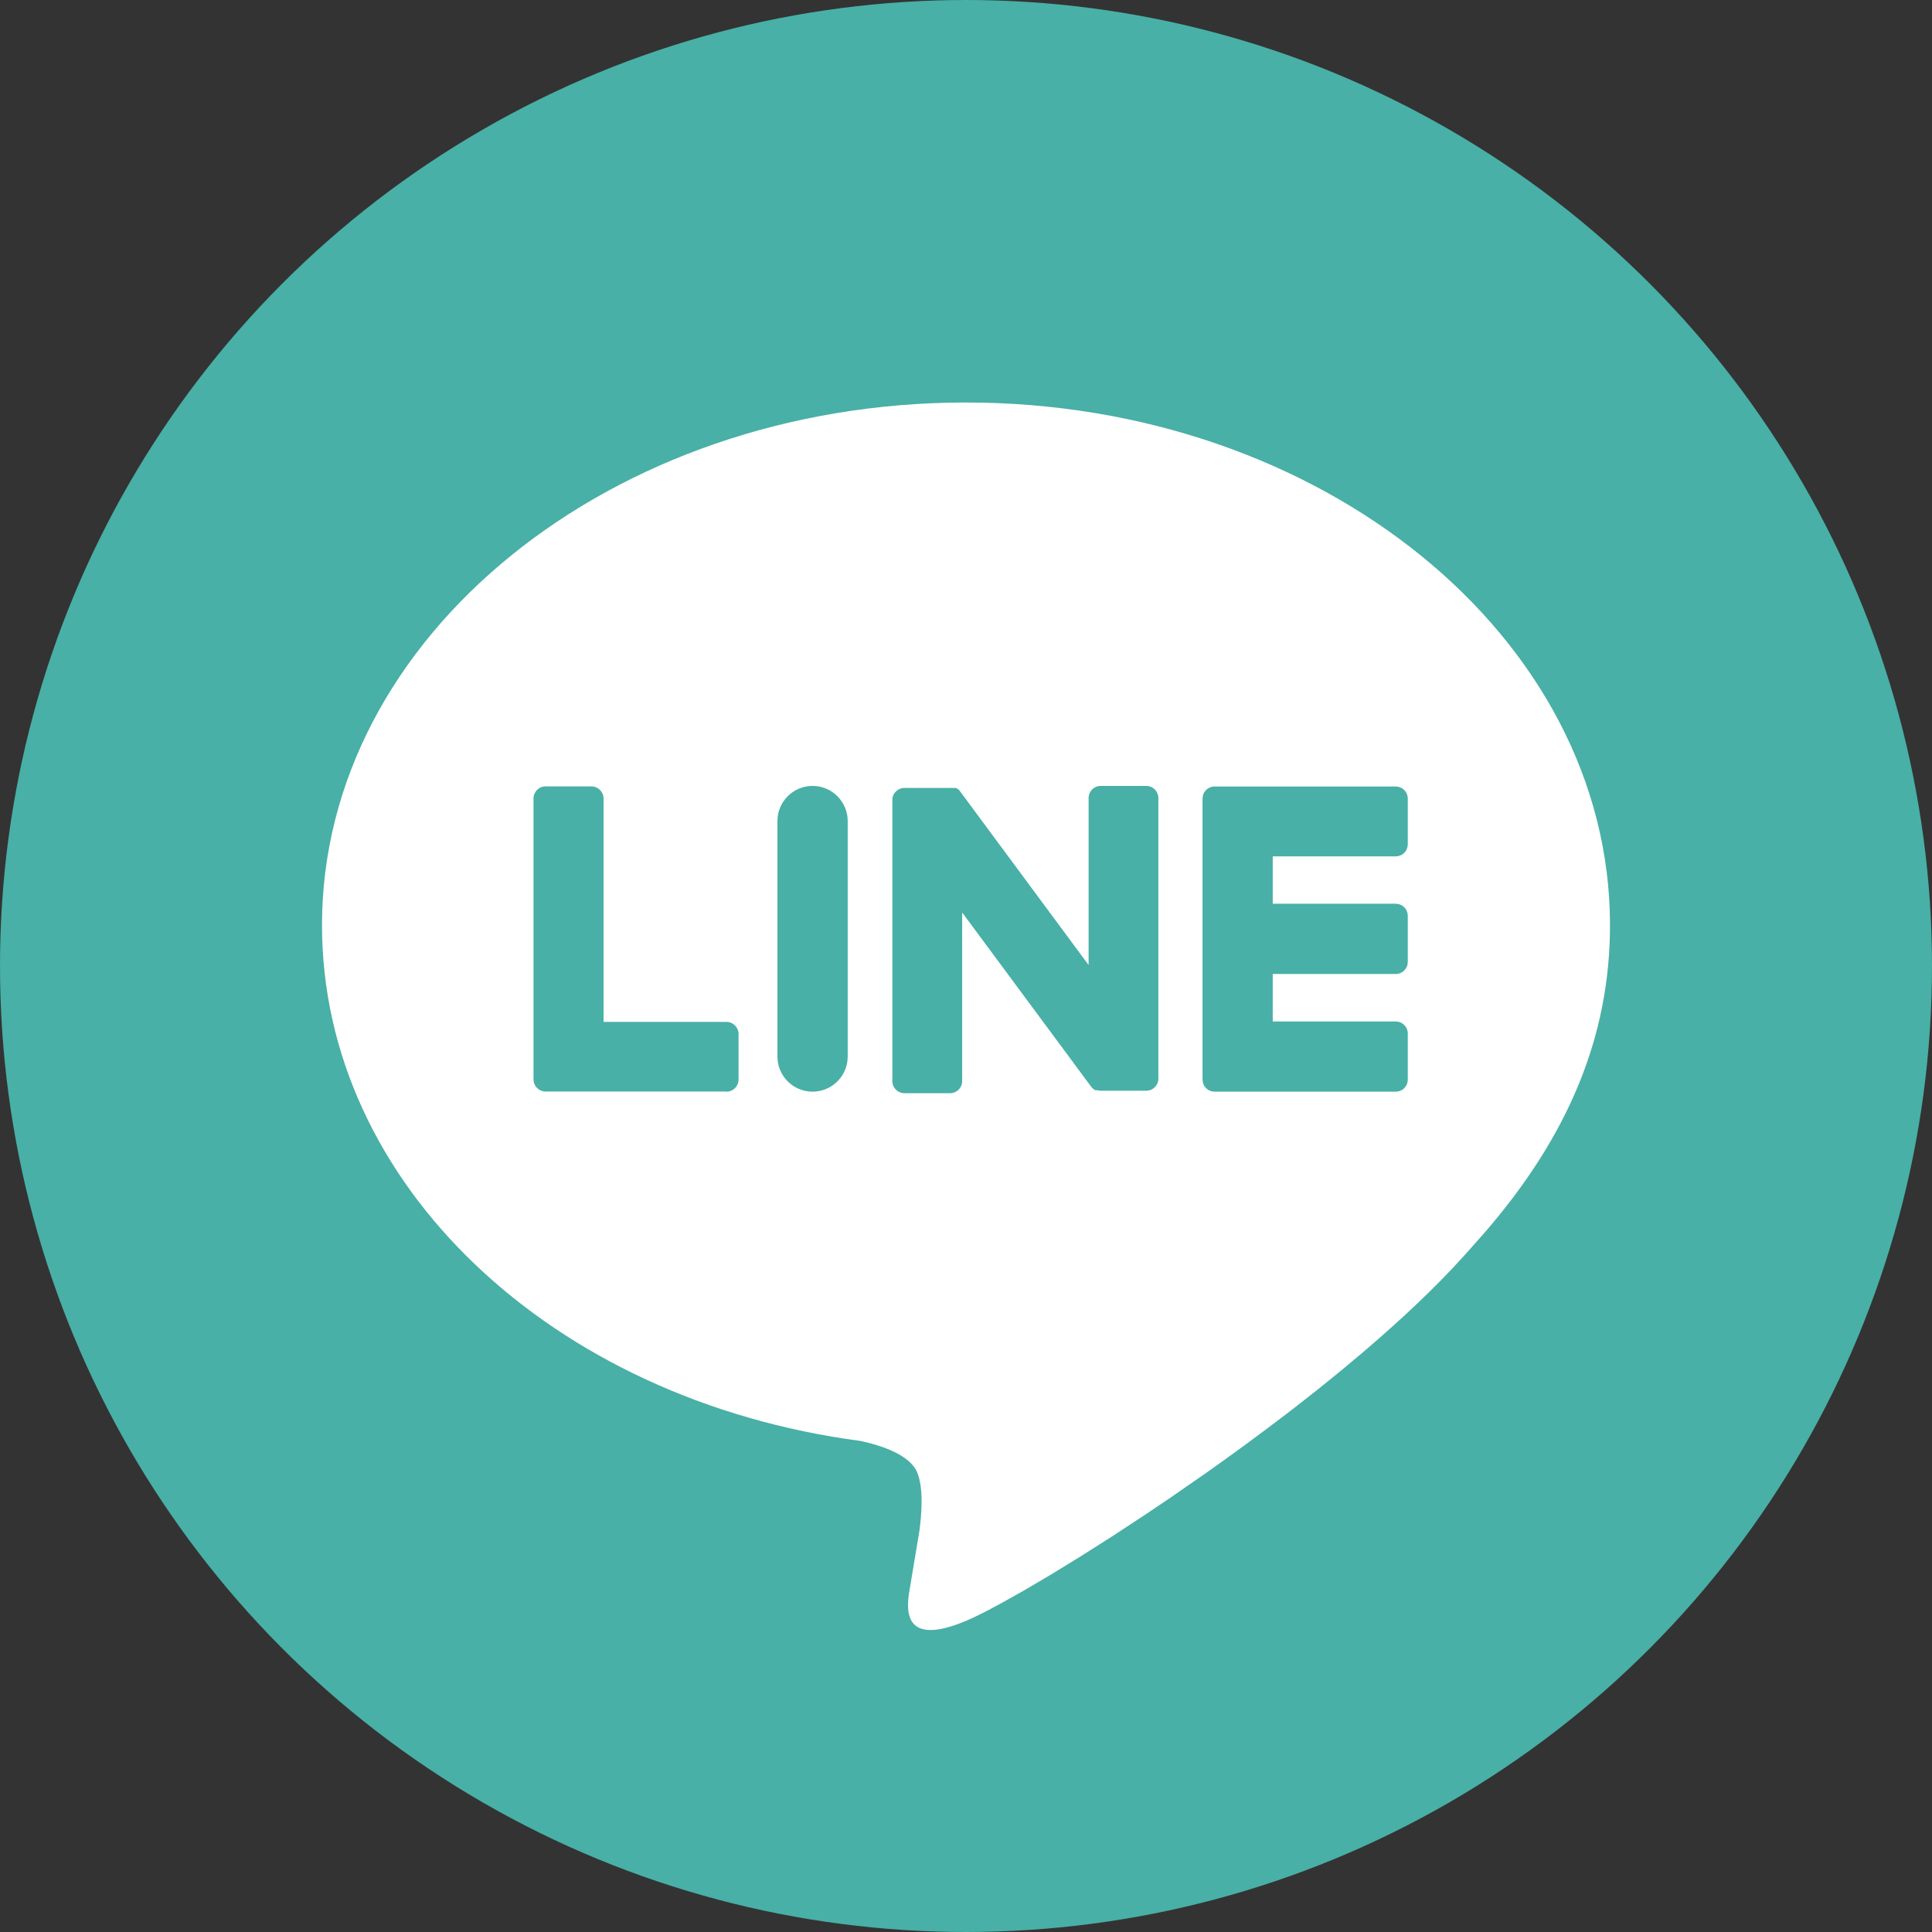 <svg width="48" height="48" viewBox="0 0 48 48" fill="none" xmlns="http://www.w3.org/2000/svg">
<rect x="0" y="0" width="48" height="48" fill="#333333" stroke="none"/>
<circle cx="24" cy="24" r="24" fill="#48B0A6"/>
<path fill-rule="evenodd" clip-rule="evenodd" d="M24 10C32.823 10 40 15.826 40 22.987C40 25.735 38.976 28.228 36.843 30.672L36.364 31.21C35.66 31.99 34.799 32.799 33.858 33.6L33.286 34.079L32.698 34.554L32.099 35.023L31.492 35.484L30.882 35.936L30.273 36.377C30.171 36.449 30.07 36.521 29.969 36.592L29.069 37.216L28.483 37.611L27.635 38.168L26.834 38.676L26.094 39.13L25.428 39.522L24.848 39.847L24.516 40.023L24.232 40.165C24.146 40.206 24.068 40.241 24 40.27C22.747 40.797 22.549 40.304 22.56 39.844L22.567 39.72L22.581 39.603L22.842 38.036C22.896 37.629 22.952 36.994 22.79 36.589C22.611 36.144 21.902 35.913 21.38 35.8C13.699 34.785 8 29.407 8 22.987C8 15.826 15.177 10 24 10ZM28.48 19.526H27.346C27.18 19.526 27.046 19.661 27.046 19.826V23.976L23.84 19.643L23.808 19.61L23.791 19.597H23.782L23.766 19.585H23.757L23.741 19.576H22.47C22.305 19.576 22.17 19.71 22.17 19.876V26.86C22.17 27.026 22.305 27.16 22.47 27.16H23.606C23.771 27.16 23.905 27.026 23.905 26.86V22.671L27.104 26.991L27.14 27.033L27.182 27.069L27.2 27.081H27.209L27.224 27.088H27.271C27.297 27.095 27.325 27.098 27.352 27.099H28.48C28.645 27.099 28.779 26.964 28.779 26.799V19.832C28.781 19.752 28.75 19.674 28.694 19.616C28.637 19.559 28.56 19.526 28.48 19.526ZM30.177 19.54H34.676L34.745 19.548C34.877 19.579 34.976 19.698 34.976 19.84V20.976L34.968 21.044C34.937 21.177 34.818 21.276 34.676 21.276H31.621V22.453H34.676L34.745 22.461C34.877 22.492 34.976 22.611 34.976 22.753V23.899L34.968 23.968C34.937 24.1 34.818 24.199 34.676 24.199H31.621V25.378H34.676L34.745 25.386C34.877 25.417 34.976 25.536 34.976 25.678V26.812L34.972 26.872C34.962 26.932 34.934 26.987 34.892 27.031C34.836 27.09 34.758 27.122 34.676 27.122H30.177L30.108 27.115C29.998 27.089 29.911 27.002 29.885 26.891L29.877 26.823V19.84L29.885 19.771C29.916 19.639 30.035 19.54 30.177 19.54ZM14.694 19.538H13.555C13.389 19.538 13.255 19.673 13.255 19.838V26.818C13.255 26.984 13.389 27.118 13.555 27.118H18.054L18.049 27.122C18.215 27.122 18.349 26.988 18.349 26.823V25.689C18.349 25.523 18.215 25.389 18.049 25.389H14.995V19.838C14.995 19.673 14.86 19.538 14.694 19.538ZM19.322 20.29C19.376 19.86 19.743 19.526 20.188 19.526C20.67 19.526 21.061 19.917 21.061 20.399V26.25L21.054 26.359C21 26.79 20.633 27.122 20.188 27.122C19.706 27.122 19.315 26.732 19.315 26.25V20.399L19.322 20.29Z" fill="white"/>
</svg>
